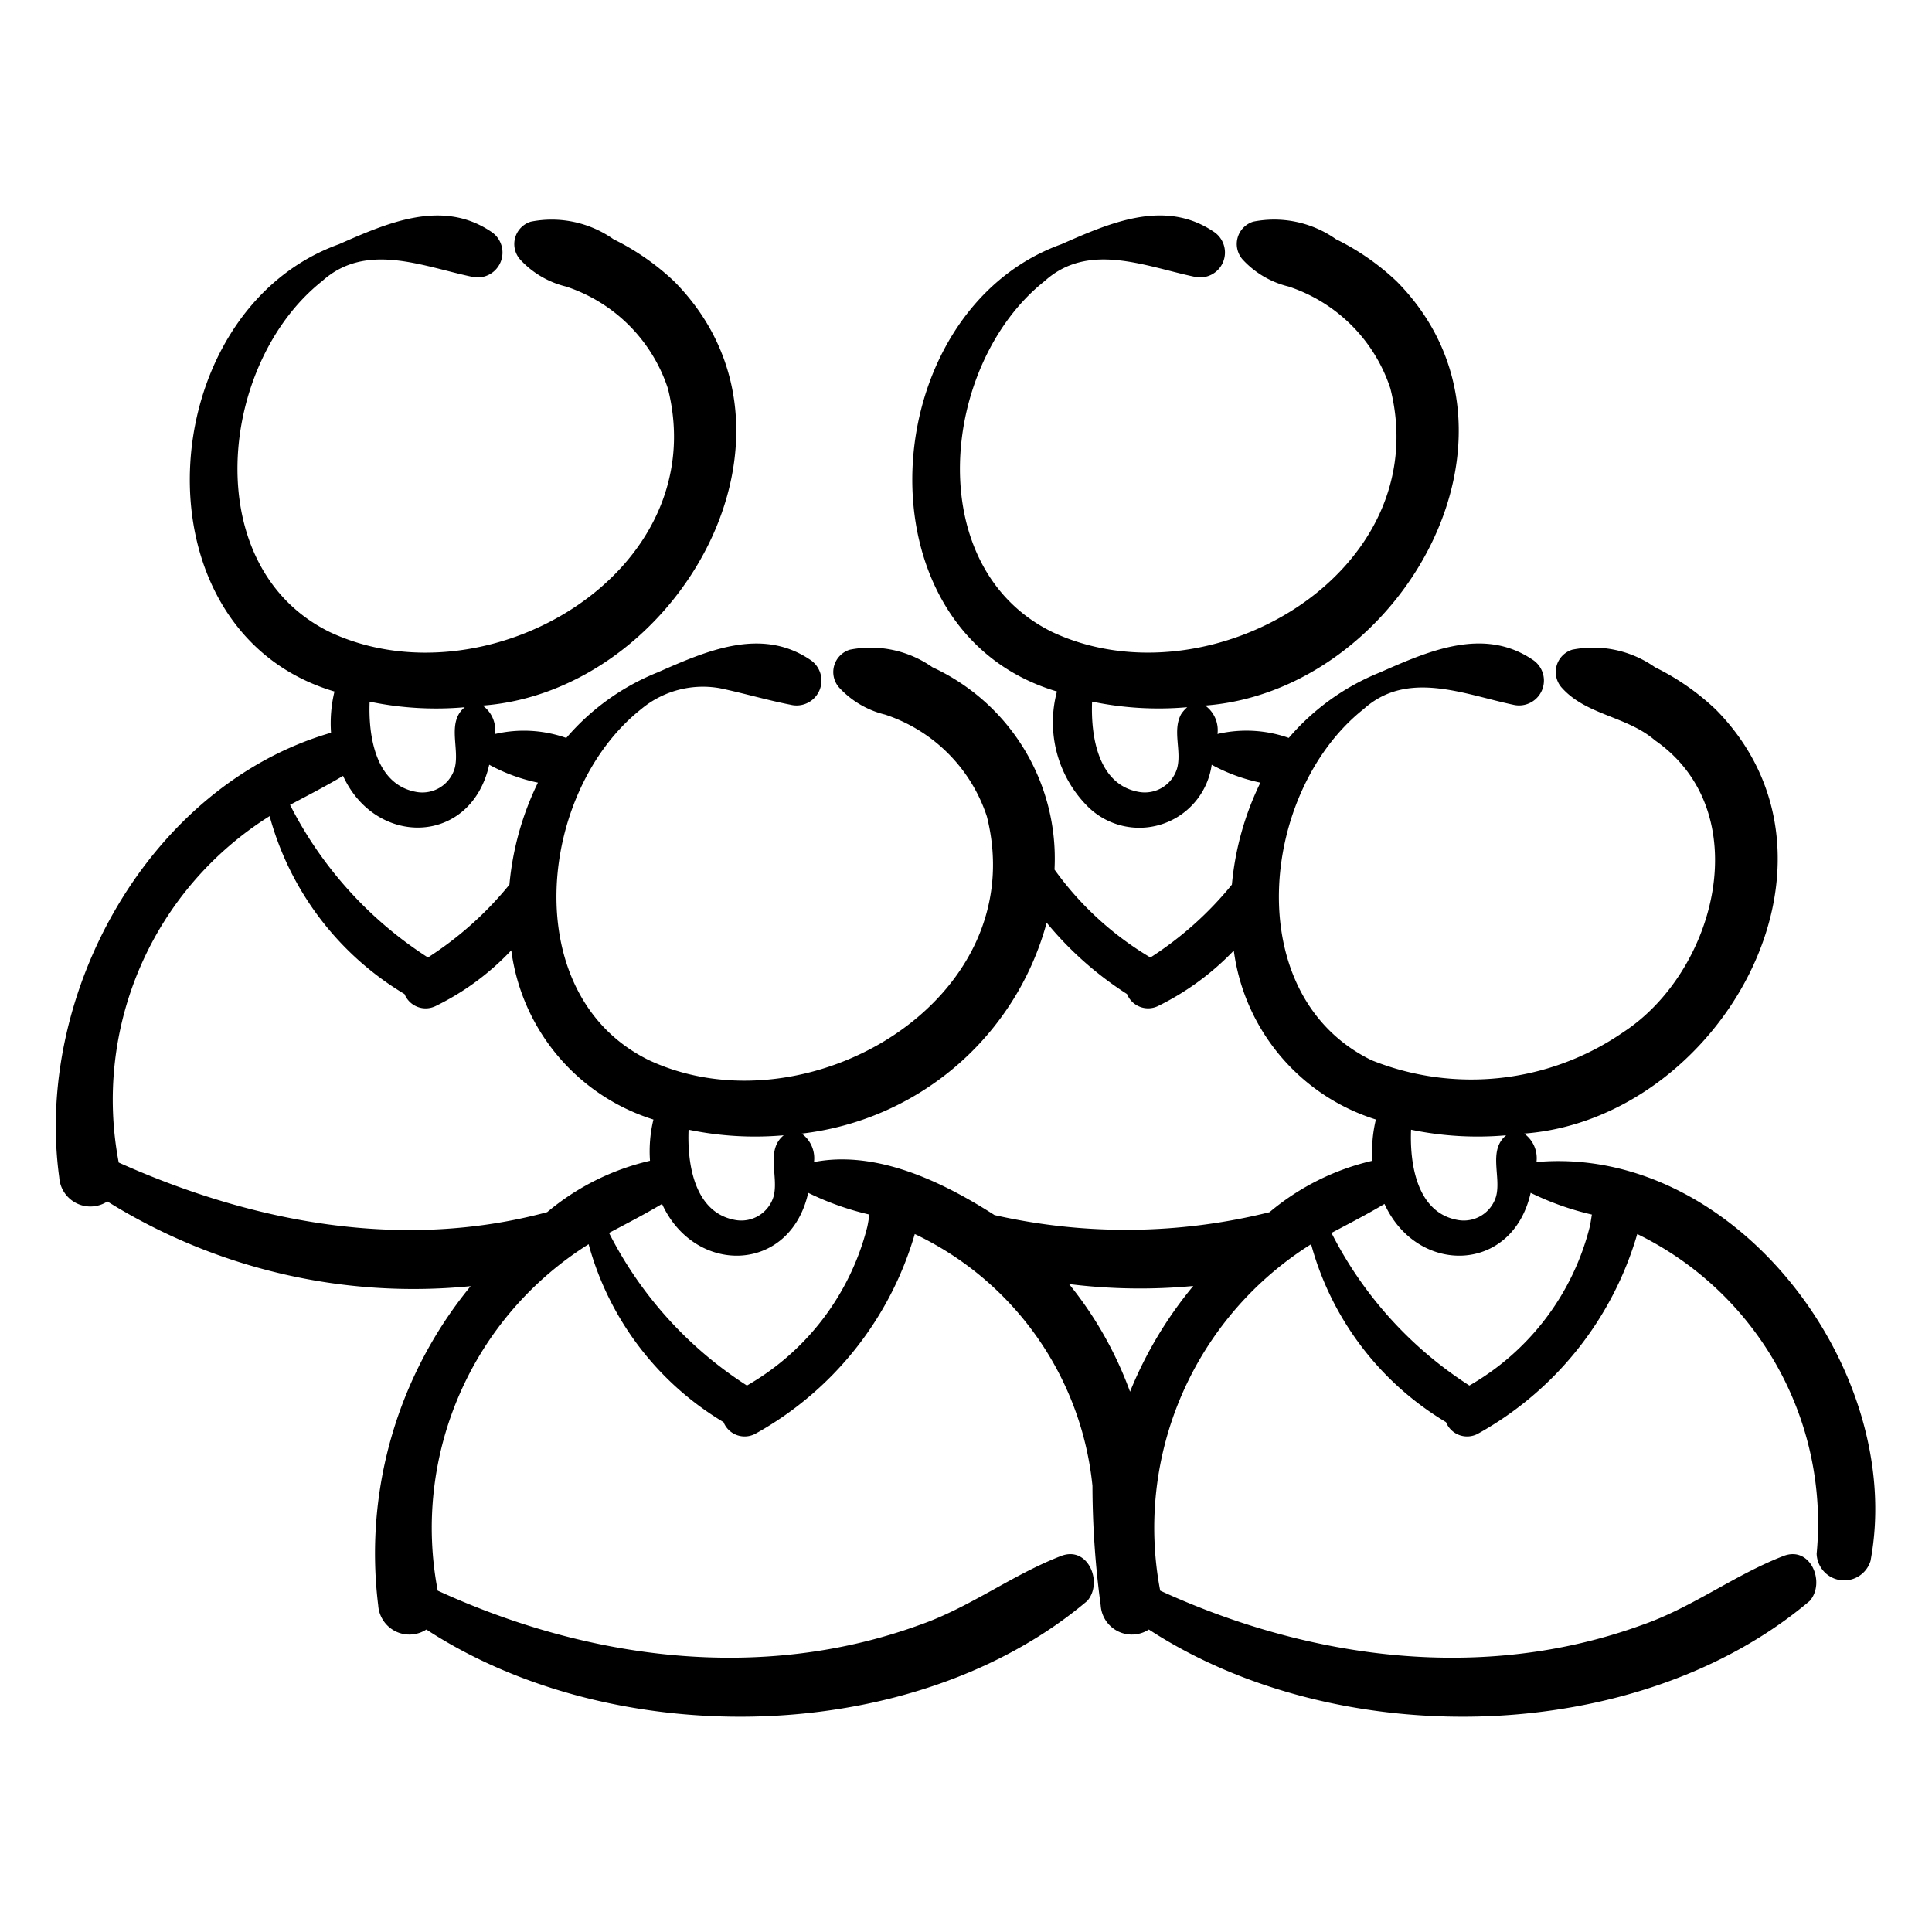 <?xml version="1.0" encoding="UTF-8"?> <svg xmlns="http://www.w3.org/2000/svg" height="512" viewBox="0 0 64 64" width="512"><path d="m50.898 38.493a1.007 1.007 0 0 0 -.408-.942c6.463-.489 11.327-8.992 6.354-14.041a8.116 8.116 0 0 0 -2.021-1.407 3.553 3.553 0 0 0 -2.739-.582.775.775 0 0 0 -.336 1.273c.812.899 2.153.934 3.073 1.729 3.401 2.363 2.045 7.644-1.042 9.665a8.868 8.868 0 0 1 -8.342.934c-4.386-2.137-3.712-8.903-.265-11.633 1.447-1.305 3.314-.492 4.954-.144a.824.824 0 0 0 .632-1.499c-1.621-1.085-3.436-.279-5.032.423a7.824 7.824 0 0 0 -3.034 2.175 4.227 4.227 0 0 0 -2.361-.13 1.007 1.007 0 0 0 -.408-.942c6.463-.489 11.327-8.992 6.354-14.041a8.117 8.117 0 0 0 -2.021-1.407 3.552 3.552 0 0 0 -2.739-.582.775.775 0 0 0 -.336 1.273 3.041 3.041 0 0 0 1.502.876 5.293 5.293 0 0 1 3.375 3.378c1.535 6.099-5.99 10.492-11.187 8.074-4.386-2.137-3.712-8.903-.265-11.633 1.446-1.304 3.314-.492 4.954-.144a.824.824 0 0 0 .632-1.499c-1.621-1.085-3.436-.279-5.032.423-6.214 2.234-6.895 12.816-.147 14.816a3.945 3.945 0 0 0 1.022 3.813 2.422 2.422 0 0 0 4.104-1.386 5.84 5.84 0 0 0 1.613.593 9.706 9.706 0 0 0 -.944 3.379 11.45 11.45 0 0 1 -2.699 2.413 10.499 10.499 0 0 1 -3.177-2.912 6.981 6.981 0 0 0 -4.042-6.702 3.553 3.553 0 0 0 -2.739-.582.775.775 0 0 0 -.336 1.273 3.042 3.042 0 0 0 1.502.876 5.292 5.292 0 0 1 3.375 3.378c1.535 6.099-5.99 10.492-11.187 8.074-4.386-2.137-3.712-8.903-.265-11.633a3.193 3.193 0 0 1 2.613-.691c.785.165 1.553.393 2.34.547a.824.824 0 0 0 .632-1.499c-1.621-1.085-3.436-.279-5.032.423a7.824 7.824 0 0 0 -3.034 2.175 4.227 4.227 0 0 0 -2.361-.13 1.007 1.007 0 0 0 -.408-.942c6.463-.489 11.327-8.992 6.354-14.041a8.118 8.118 0 0 0 -2.021-1.407 3.552 3.552 0 0 0 -2.739-.582.775.775 0 0 0 -.336 1.273 3.041 3.041 0 0 0 1.502.876 5.293 5.293 0 0 1 3.375 3.378c1.535 6.099-5.99 10.492-11.187 8.074-4.386-2.137-3.712-8.903-.265-11.633 1.446-1.304 3.314-.492 4.954-.144a.824.824 0 0 0 .632-1.499c-1.621-1.085-3.436-.279-5.032.423-6.214 2.234-6.895 12.816-.147 14.816a4.469 4.469 0 0 0 -.114 1.366c-6.026 1.747-9.836 8.645-9.004 14.728a1.034 1.034 0 0 0 1.595.799 19.191 19.191 0 0 0 12.034 2.806 13.959 13.959 0 0 0 -3.062 10.575 1.034 1.034 0 0 0 1.595.799c6.24 4.07 16.141 3.913 21.893-.948.53-.603.033-1.836-.867-1.489-1.627.628-3.025 1.71-4.699 2.29-5.256 1.908-10.975 1.142-15.951-1.141a11.089 11.089 0 0 1 4.999-11.476 9.89 9.89 0 0 0 4.469 5.895.753.753 0 0 0 1.049.387 11.114 11.114 0 0 0 5.286-6.619 10.385 10.385 0 0 1 5.886 8.34 29.946 29.946 0 0 0 .273 3.962 1.034 1.034 0 0 0 1.595.799c6.24 4.07 16.141 3.913 21.893-.948.53-.603.033-1.836-.867-1.489-1.627.628-3.025 1.71-4.699 2.29-5.256 1.908-10.975 1.142-15.951-1.141a11.089 11.089 0 0 1 4.999-11.476 9.89 9.89 0 0 0 4.469 5.895.753.753 0 0 0 1.049.387 11.114 11.114 0 0 0 5.286-6.619 10.66 10.66 0 0 1 5.943 10.591.913.913 0 0 0 1.784.241c1.182-6.267-4.441-13.798-11.064-13.217zm-11.771-14.836c-.299.548.024 1.218-.134 1.796a1.116 1.116 0 0 1 -1.289.776c-1.332-.251-1.574-1.846-1.527-2.987a10.797 10.797 0 0 0 3.151.185 1.163 1.163 0 0 0 -.201.23zm7.616 13.766a10.798 10.798 0 0 0 3.151.185c-.608.494-.157 1.378-.335 2.026a1.116 1.116 0 0 1 -1.289.776c-1.332-.251-1.574-1.846-1.527-2.987zm-23.933 0a10.798 10.798 0 0 0 3.151.185c-.608.494-.157 1.378-.335 2.026a1.116 1.116 0 0 1 -1.289.776c-1.332-.251-1.574-1.846-1.527-2.987zm-10.566-14.18a10.797 10.797 0 0 0 3.152.185c-.608.494-.157 1.378-.335 2.026a1.116 1.116 0 0 1 -1.289.776c-1.332-.251-1.574-1.846-1.527-2.987zm-.88 2.458c1.084 2.371 4.239 2.313 4.842-.368a5.843 5.843 0 0 0 1.613.593 9.706 9.706 0 0 0 -.944 3.379 11.448 11.448 0 0 1 -2.699 2.413 12.996 12.996 0 0 1 -4.568-5.056c.59-.313 1.183-.618 1.756-.96zm6.762 14.453c-4.798 1.294-9.758.345-14.193-1.643a11.089 11.089 0 0 1 4.999-11.476 9.89 9.89 0 0 0 4.469 5.895.753.753 0 0 0 1.049.387 8.637 8.637 0 0 0 2.487-1.837 6.802 6.802 0 0 0 4.709 5.606 4.468 4.468 0 0 0 -.114 1.366 8.146 8.146 0 0 0 -3.406 1.702zm10.602.495a8.433 8.433 0 0 1 -3.985 5.249 12.996 12.996 0 0 1 -4.568-5.056c.59-.313 1.183-.618 1.756-.96 1.084 2.371 4.239 2.313 4.842-.368a9.397 9.397 0 0 0 2.028.72c-.023.14-.043.281-.073.416zm8.706 5.453a12.387 12.387 0 0 0 -2.02-3.566 18.868 18.868 0 0 0 4.114.064 13.312 13.312 0 0 0 -2.094 3.502zm4.623-5.947a19.673 19.673 0 0 1 -9.113.096c-1.72-1.103-3.904-2.159-5.979-1.757a1.007 1.007 0 0 0 -.408-.942 9.549 9.549 0 0 0 8.115-6.986 11.396 11.396 0 0 0 2.662 2.363.753.753 0 0 0 1.048.387 8.916 8.916 0 0 0 2.489-1.827 6.801 6.801 0 0 0 4.707 5.596 4.468 4.468 0 0 0 -.114 1.366 8.149 8.149 0 0 0 -3.408 1.703zm10.603.494a8.433 8.433 0 0 1 -3.985 5.249 12.996 12.996 0 0 1 -4.568-5.056c.59-.313 1.183-.618 1.756-.96 1.084 2.371 4.239 2.313 4.842-.368a9.397 9.397 0 0 0 2.028.72c-.023.14-.043.281-.073.416z" fill="rgb(0,0,0)"></path></svg> 